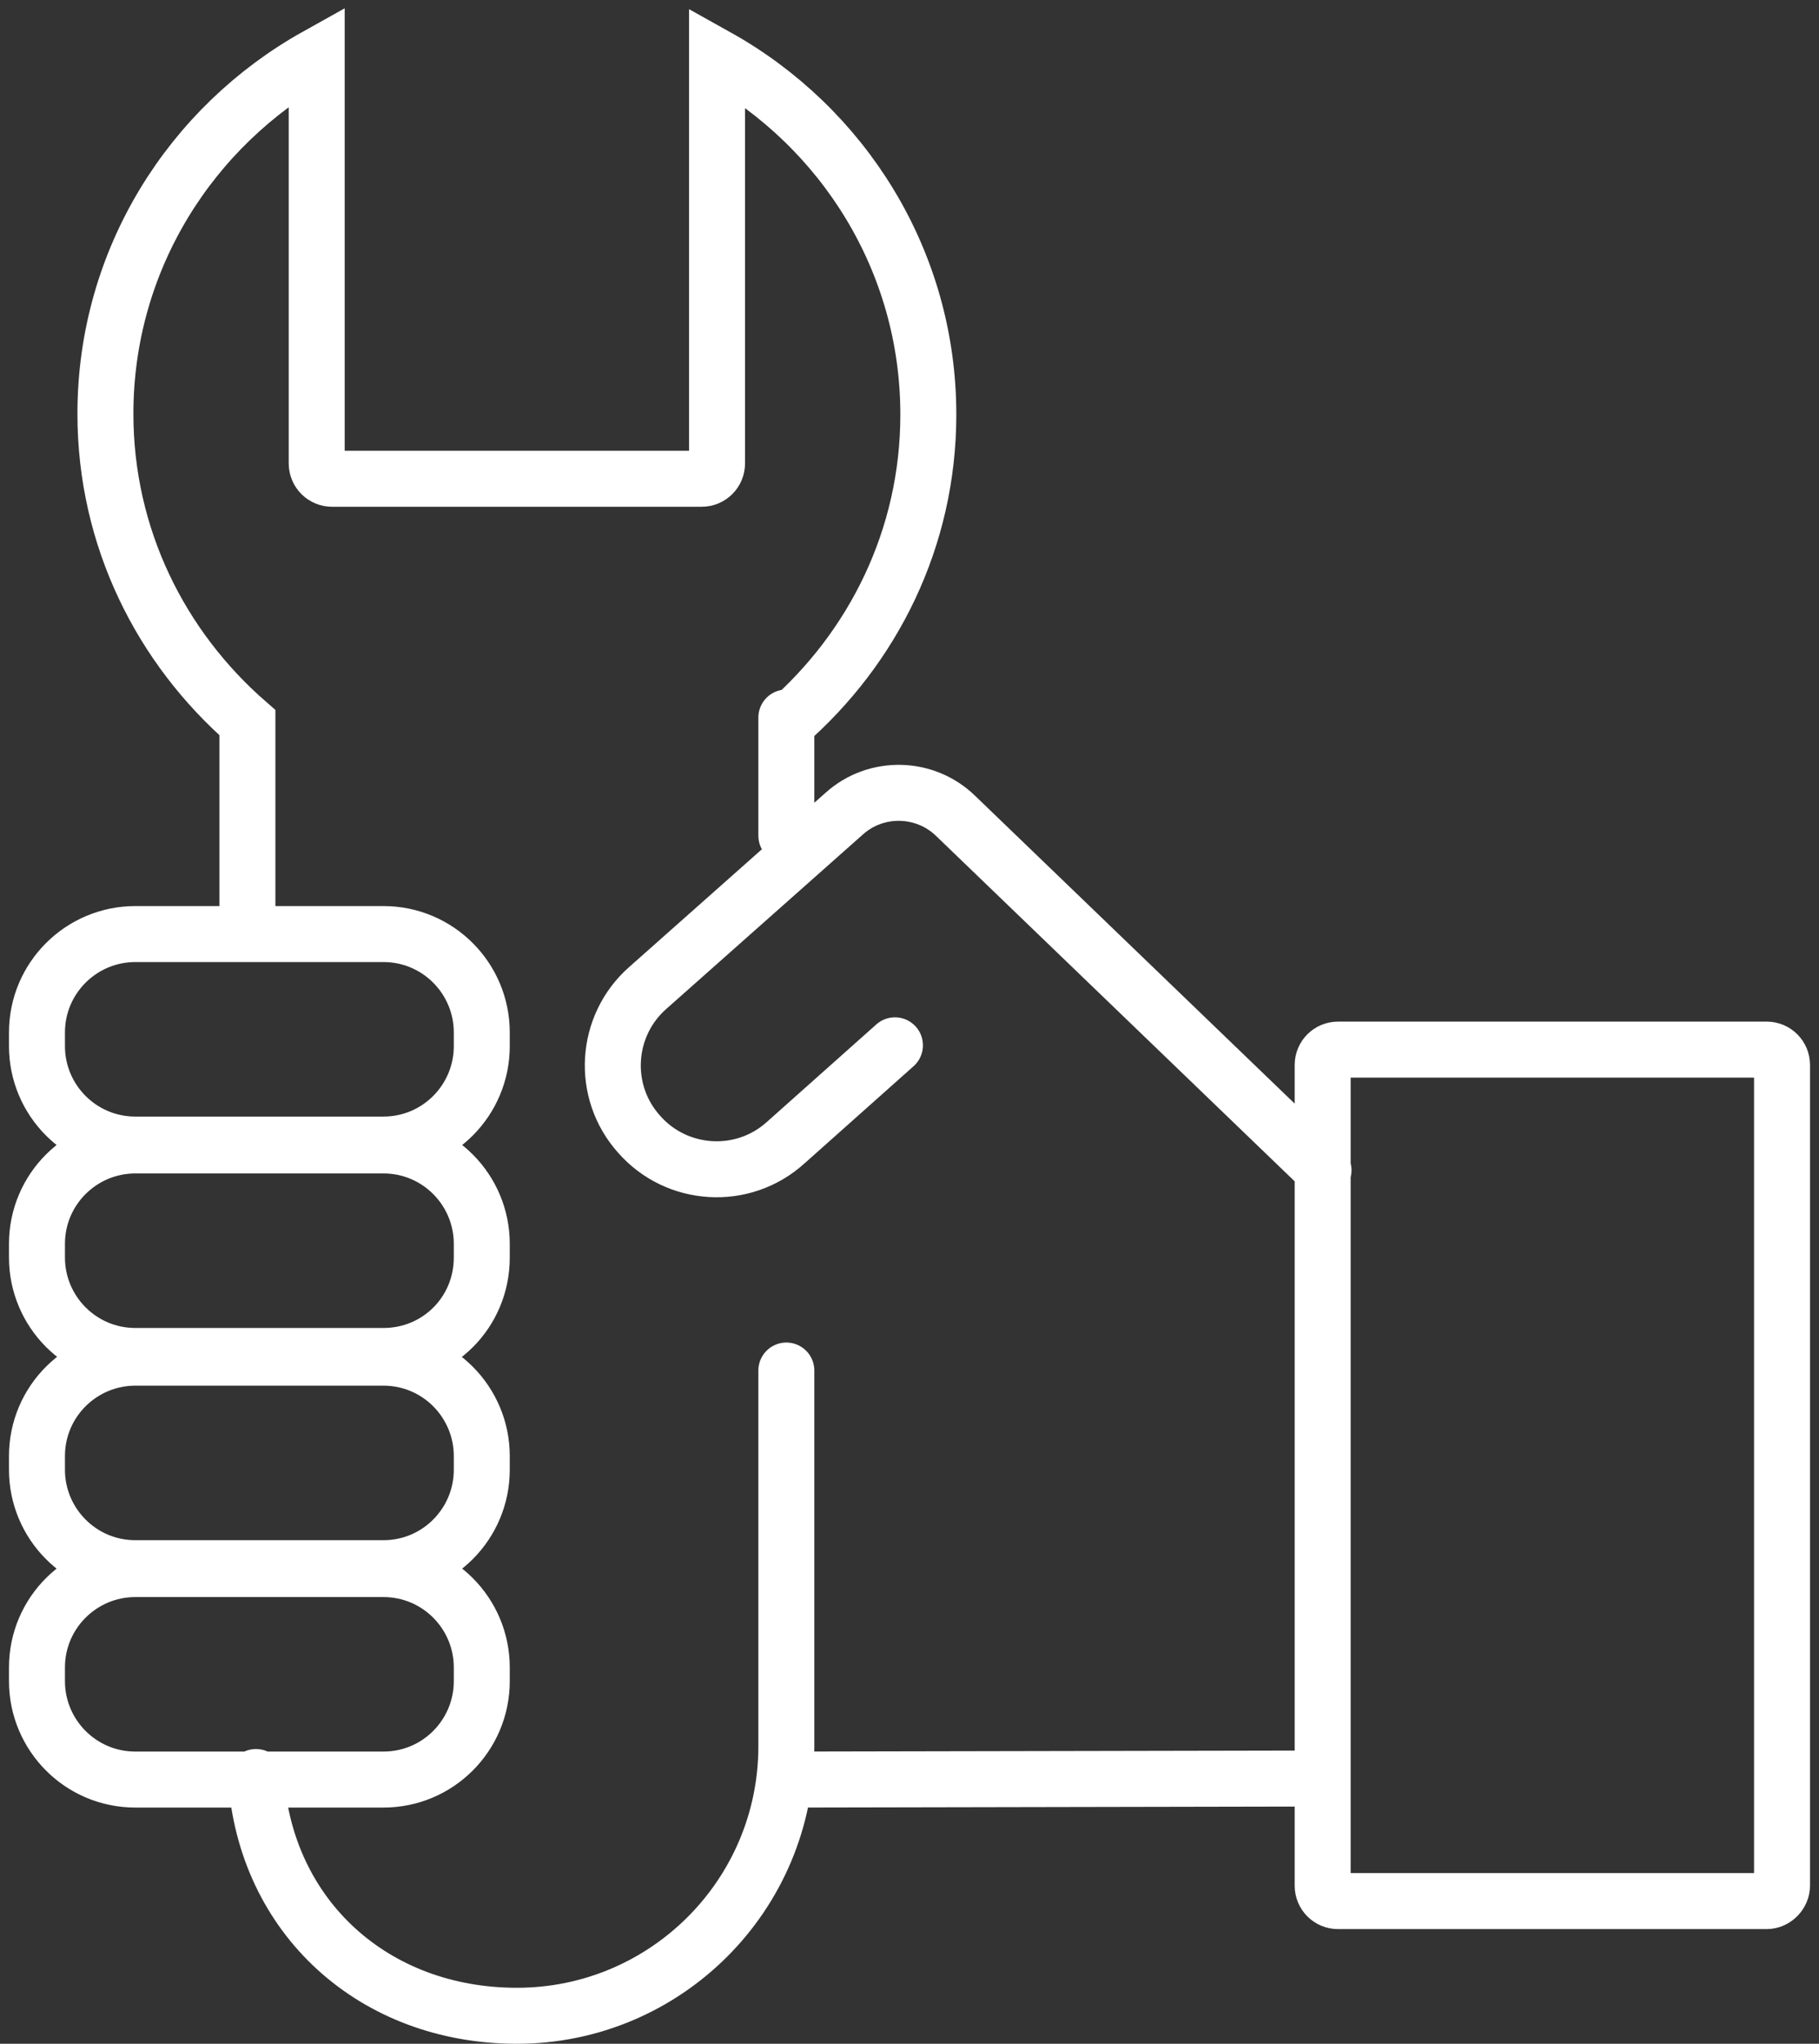 <svg xmlns="http://www.w3.org/2000/svg" width="65" height="73" viewBox="0 0 65 73" fill="none"><rect x="0" y="0" width="65" height="73" fill="#333333" stroke="none"/><path d="M28.099 25.629V25.843C31.186 23.153 33.173 19.241 33.173 14.808C33.173 9.306 30.116 4.538 25.623 2.031V16.551C25.623 16.856 25.378 17.101 25.072 17.101H11.867C11.562 17.101 11.317 16.856 11.317 16.551V2C6.824 4.507 3.767 9.276 3.767 14.778C3.767 19.21 5.754 23.123 8.841 25.813L8.841 32.415M28.099 29.848V25.813M9.147 63.472C9.483 68.485 13.365 72 18.47 72C23.788 72 28.099 67.69 28.099 62.372V48.953M46.532 63.527L28.19 63.563M31.98 37.337L28.068 40.821C26.54 42.197 24.186 42.044 22.841 40.516C21.465 38.987 21.618 36.634 23.146 35.289L30.177 29.053C31.308 28.044 33.05 28.075 34.151 29.145L47.295 41.8M13.701 40.882H4.837C2.88 40.882 1.321 39.293 1.321 37.367V36.878C1.321 34.922 2.911 33.363 4.837 33.363H13.701C15.658 33.363 17.216 34.952 17.216 36.878V37.367C17.216 39.293 15.658 40.882 13.701 40.882ZM13.701 48.433H4.837C2.88 48.433 1.321 46.843 1.321 44.917V44.428C1.321 42.472 2.911 40.913 4.837 40.913H13.701C15.658 40.913 17.216 42.502 17.216 44.428V44.917C17.216 46.874 15.658 48.433 13.701 48.433ZM13.701 56.013H4.837C2.88 56.013 1.321 54.423 1.321 52.498V52.009C1.321 50.052 2.911 48.493 4.837 48.493H13.701C15.658 48.493 17.216 50.083 17.216 52.009V52.498C17.216 54.423 15.658 56.013 13.701 56.013ZM13.701 63.563H4.837C2.88 63.563 1.321 61.974 1.321 60.048V59.559C1.321 57.603 2.911 56.044 4.837 56.044H13.701C15.658 56.044 17.216 57.633 17.216 59.559V60.048C17.216 61.974 15.658 63.563 13.701 63.563ZM63.129 67.904H47.815C47.509 67.904 47.264 67.66 47.264 67.354V38.04C47.264 37.734 47.509 37.49 47.815 37.49H63.129C63.434 37.49 63.679 37.734 63.679 38.04V67.354C63.679 67.629 63.434 67.904 63.129 67.904Z" stroke="white" stroke-width="2" stroke-miterlimit="10" stroke-linecap="round"></path></svg>